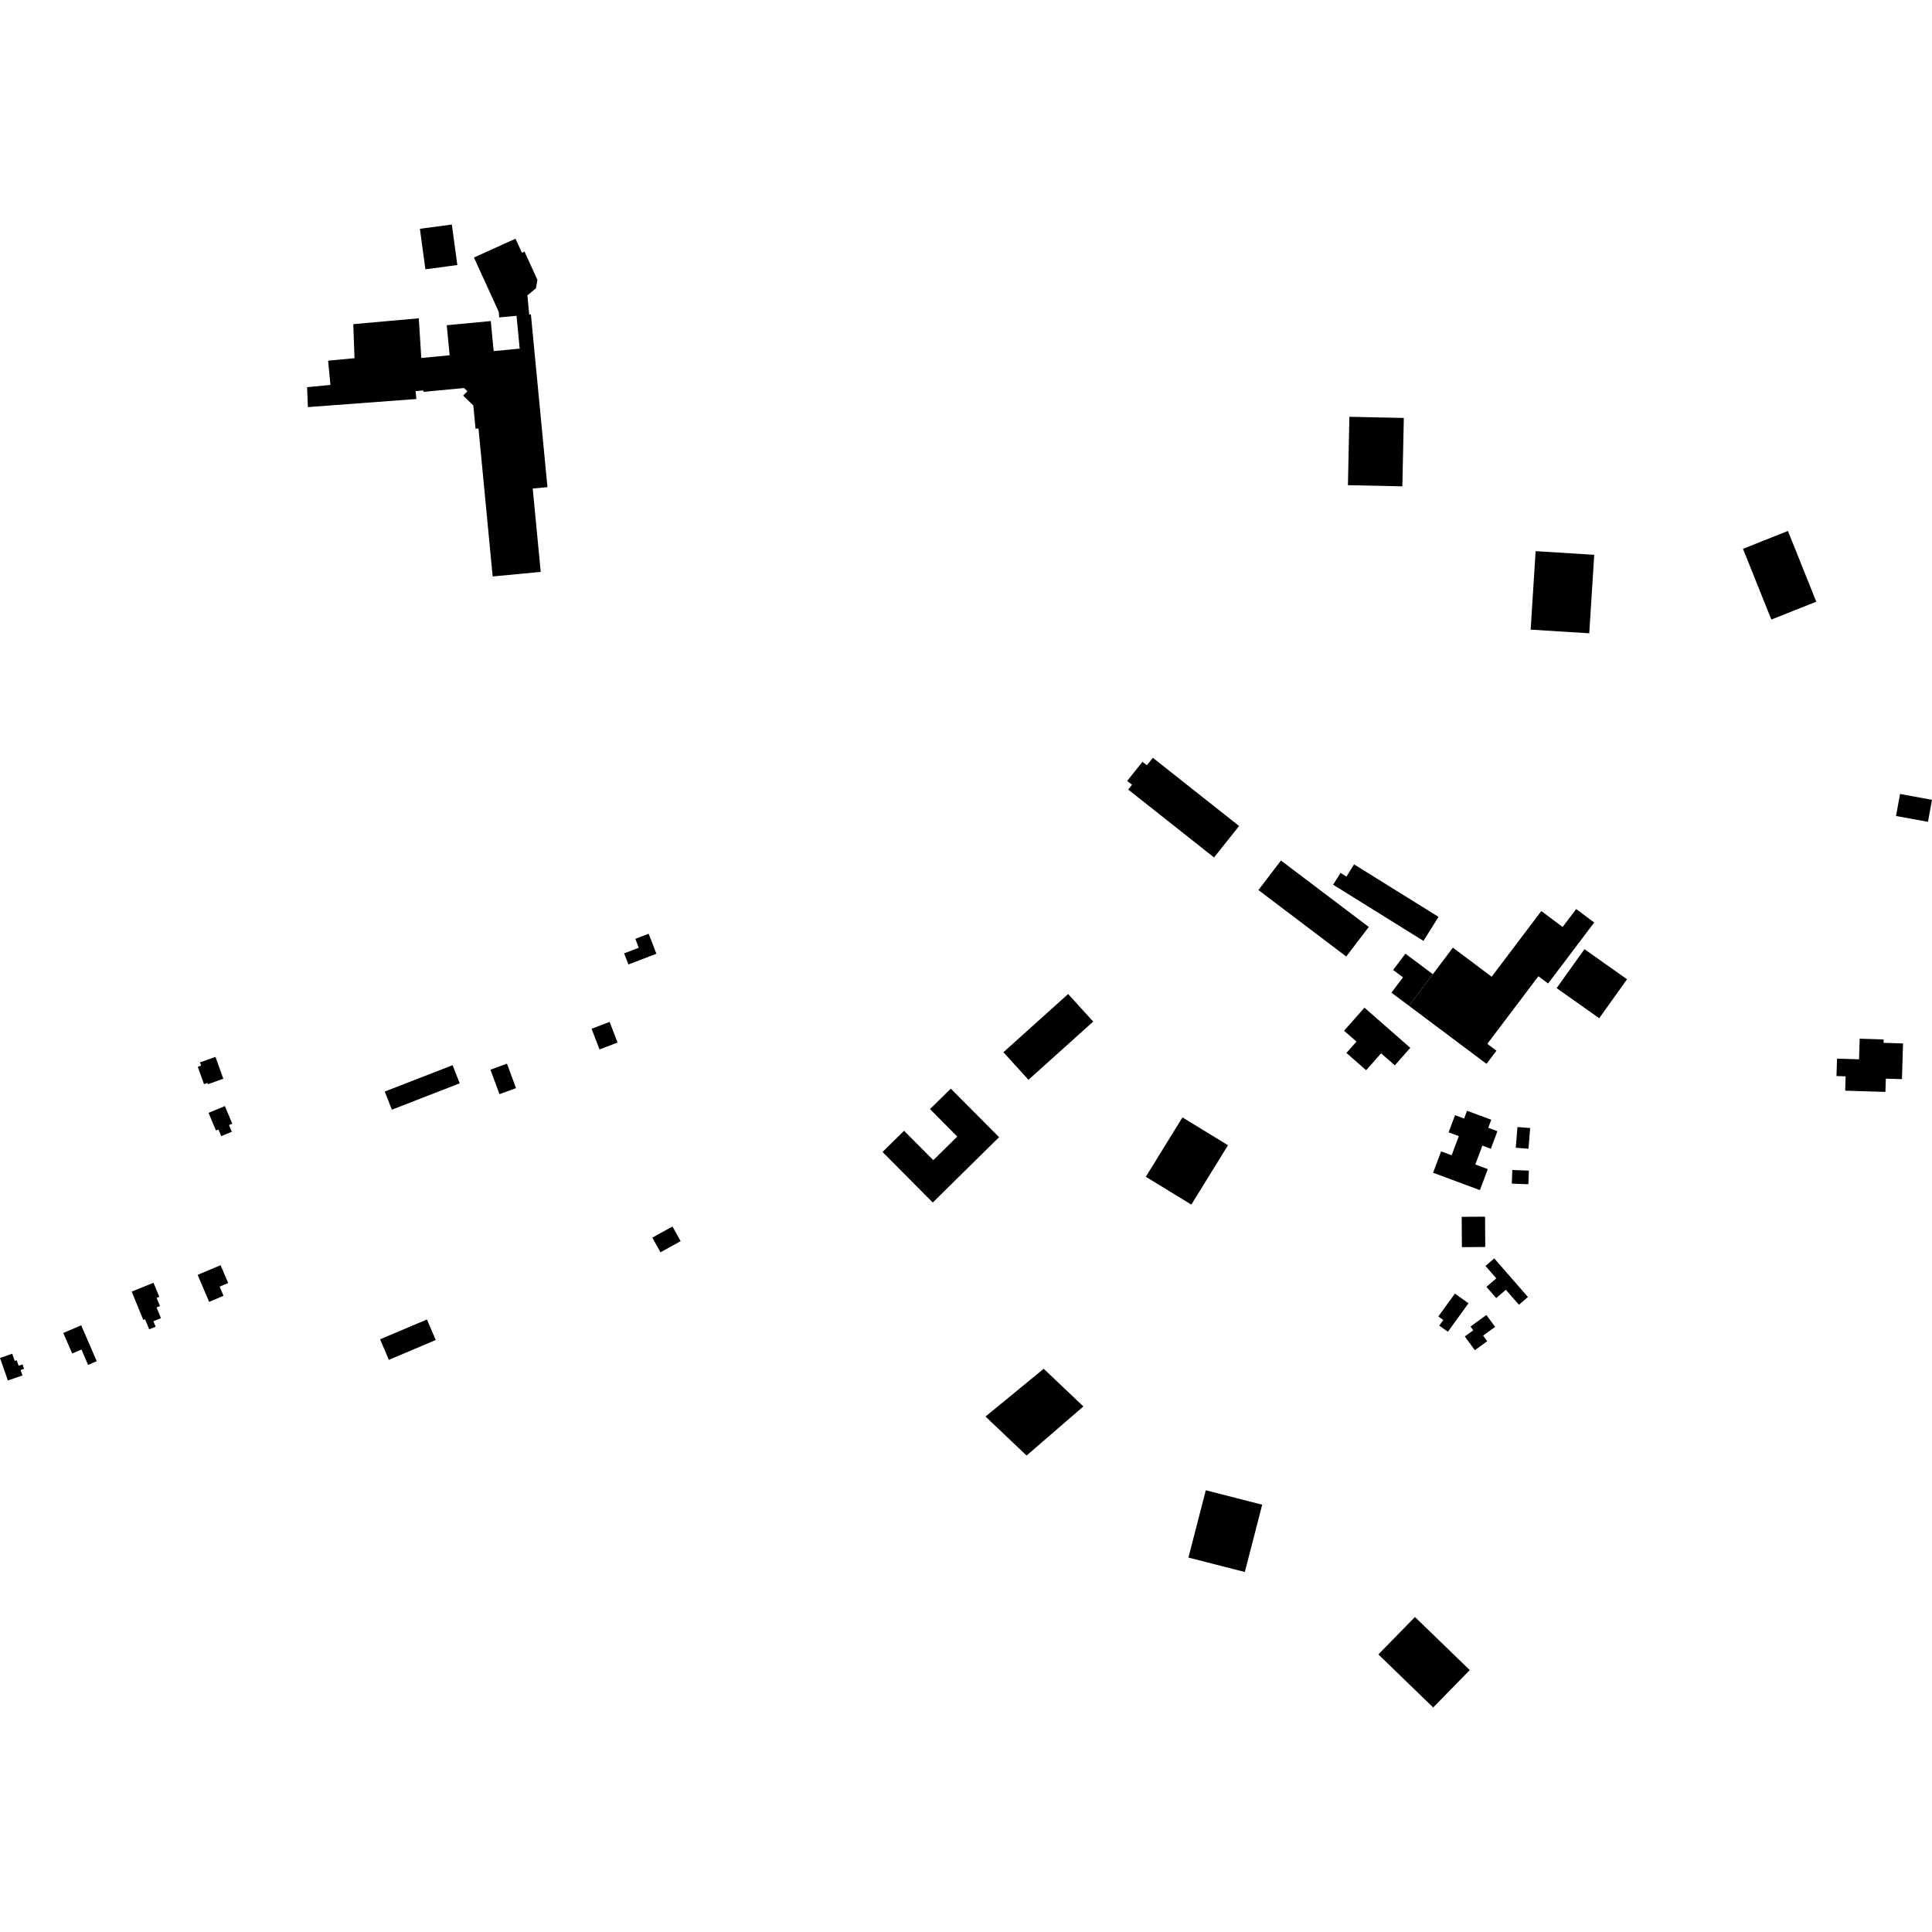 <?xml version="1.0" encoding="utf-8" standalone="no"?>
<!DOCTYPE svg PUBLIC "-//W3C//DTD SVG 1.1//EN"
  "http://www.w3.org/Graphics/SVG/1.1/DTD/svg11.dtd">
<!-- Created with matplotlib (https://matplotlib.org/) -->
<svg height="288pt" version="1.1" viewBox="0 0 288 288" width="288pt" xmlns="http://www.w3.org/2000/svg" xmlns:xlink="http://www.w3.org/1999/xlink">
 <defs>
  <style type="text/css">
*{stroke-linecap:butt;stroke-linejoin:round;}
  </style>
 </defs>
 <g id="figure_1">
  <g id="patch_1">
   <path d="M 0 288 
L 288 288 
L 288 0 
L 0 0 
z
" style="fill:none;opacity:0;"/>
  </g>
  <g id="axes_1">
   <g id="PatchCollection_1">
    <path clip-path="url(#pd4fab74722)" d="M 205.473 246.622 
L 213.643 254.533 
L 219.094 248.955 
L 210.924 241.044 
L 205.473 246.622 
"/>
    <path clip-path="url(#pd4fab74722)" d="M 146.908 211.161 
L 153.029 216.976 
L 161.499 209.656 
L 155.582 204.039 
L 146.908 211.161 
"/>
    <path clip-path="url(#pd4fab74722)" d="M 179.746 222.153 
L 177.156 232.185 
L 185.564 234.336 
L 188.153 224.303 
L 179.746 222.153 
"/>
    <path clip-path="url(#pd4fab74722)" d="M 201.152 62.13 
L 200.934 72.324 
L 209.048 72.498 
L 209.265 62.304 
L 201.152 62.13 
"/>
    <path clip-path="url(#pd4fab74722)" d="M 228.913 82.159 
L 228.173 93.857 
L 236.909 94.405 
L 237.649 82.704 
L 228.913 82.159 
"/>
    <path clip-path="url(#pd4fab74722)" d="M 266.523 79.148 
L 270.75 89.696 
L 264.053 92.358 
L 259.823 81.811 
L 266.523 79.148 
"/>
    <path clip-path="url(#pd4fab74722)" d="M 159.226 148.176 
L 162.96 152.286 
L 153.31 160.965 
L 149.577 156.855 
L 159.226 148.176 
"/>
    <path clip-path="url(#pd4fab74722)" d="M 170.806 175.417 
L 176.269 166.568 
L 183.054 170.718 
L 177.591 179.571 
L 170.806 175.417 
"/>
    <path clip-path="url(#pd4fab74722)" d="M 141.734 162.28 
L 148.929 169.518 
L 139.045 179.258 
L 131.555 171.723 
L 134.766 168.563 
L 136.74 170.546 
L 139.124 172.945 
L 141.036 171.062 
L 142.7 169.423 
L 140.315 167.024 
L 138.635 165.335 
L 141.734 162.28 
"/>
    <path clip-path="url(#pd4fab74722)" d="M 226.204 168.003 
L 225.951 171.091 
L 227.848 171.244 
L 228.099 168.156 
L 226.204 168.003 
"/>
    <path clip-path="url(#pd4fab74722)" d="M 213.59 145.224 
L 216.581 141.267 
L 218.925 143.023 
L 222.361 145.598 
L 229.762 135.805 
L 232.94 138.185 
L 234.964 135.51 
L 237.645 137.52 
L 230.774 146.609 
L 229.327 145.525 
L 221.711 155.604 
L 223.076 156.626 
L 221.592 158.589 
L 210.032 149.93 
L 213.59 145.224 
"/>
    <path clip-path="url(#pd4fab74722)" d="M 213.627 174.817 
L 220.608 177.409 
L 221.783 174.278 
L 219.923 173.587 
L 220.976 170.778 
L 222.235 171.246 
L 223.218 168.626 
L 221.851 168.116 
L 222.301 166.918 
L 218.688 165.577 
L 218.252 166.739 
L 216.902 166.238 
L 215.942 168.798 
L 217.463 169.363 
L 216.393 172.214 
L 214.823 171.632 
L 213.627 174.817 
"/>
    <path clip-path="url(#pd4fab74722)" d="M 217.921 185.91 
L 217.892 181.389 
L 221.376 181.367 
L 221.404 185.888 
L 217.921 185.91 
"/>
    <path clip-path="url(#pd4fab74722)" d="M 225.44 174.408 
L 225.362 176.439 
L 227.828 176.534 
L 227.906 174.504 
L 225.44 174.408 
"/>
    <path clip-path="url(#pd4fab74722)" d="M 200.682 142.585 
L 187.59 132.68 
L 190.949 128.277 
L 204.044 138.179 
L 200.682 142.585 
"/>
    <path clip-path="url(#pd4fab74722)" d="M 232.044 147.299 
L 236.193 141.49 
L 242.539 145.979 
L 238.39 151.788 
L 232.044 147.299 
"/>
    <path clip-path="url(#pd4fab74722)" d="M 216.88 192.83 
L 218.904 194.28 
L 215.833 198.525 
L 214.548 197.605 
L 215.152 196.77 
L 214.413 196.239 
L 216.88 192.83 
"/>
    <path clip-path="url(#pd4fab74722)" d="M 209.506 142.164 
L 213.59 145.224 
L 210.032 149.93 
L 207.419 147.974 
L 209.144 145.691 
L 207.673 144.59 
L 209.506 142.164 
"/>
    <path clip-path="url(#pd4fab74722)" d="M 214.437 136.677 
L 212.193 140.256 
L 198.725 131.881 
L 199.828 130.123 
L 200.711 130.672 
L 201.853 128.851 
L 214.437 136.677 
"/>
    <path clip-path="url(#pd4fab74722)" d="M 222.744 187.585 
L 227.767 193.344 
L 226.427 194.5 
L 224.473 192.263 
L 223.038 193.502 
L 221.58 191.832 
L 223.05 190.561 
L 221.439 188.712 
L 222.744 187.585 
"/>
    <path clip-path="url(#pd4fab74722)" d="M 180.973 127.82 
L 184.711 123.132 
L 171.854 112.962 
L 170.962 114.078 
L 170.303 113.558 
L 168.026 116.411 
L 168.751 116.982 
L 168.179 117.7 
L 180.973 127.82 
"/>
    <path clip-path="url(#pd4fab74722)" d="M 221.569 196.02 
L 222.874 197.794 
L 221.085 199.101 
L 221.695 199.931 
L 219.859 201.273 
L 218.354 199.226 
L 219.618 198.304 
L 219.206 197.746 
L 221.569 196.02 
"/>
    <path clip-path="url(#pd4fab74722)" d="M 203.399 150.212 
L 210.231 156.201 
L 207.925 158.81 
L 205.877 157.018 
L 203.648 159.537 
L 200.711 156.962 
L 202.208 155.27 
L 200.358 153.651 
L 203.399 150.212 
"/>
    <path clip-path="url(#pd4fab74722)" d="M 64.952 199.754 
L 57.967 202.71 
L 56.659 199.647 
L 63.644 196.69 
L 64.952 199.754 
"/>
    <path clip-path="url(#pd4fab74722)" d="M 100.244 182.832 
L 97.239 184.491 
L 98.457 186.681 
L 101.463 185.019 
L 100.244 182.832 
"/>
    <path clip-path="url(#pd4fab74722)" d="M 57.355 162.715 
L 58.413 165.419 
L 68.527 161.489 
L 67.467 158.785 
L 57.355 162.715 
"/>
    <path clip-path="url(#pd4fab74722)" d="M 33.526 164.881 
L 31.088 165.887 
L 32.186 168.523 
L 32.56 168.369 
L 32.975 169.363 
L 34.556 168.71 
L 34.137 167.707 
L 34.619 167.508 
L 33.526 164.881 
"/>
    <path clip-path="url(#pd4fab74722)" d="M 33.29 160.806 
L 32.123 157.547 
L 29.806 158.37 
L 29.977 158.851 
L 29.481 159.027 
L 30.405 161.612 
L 30.929 161.427 
L 30.998 161.62 
L 33.29 160.806 
"/>
    <path clip-path="url(#pd4fab74722)" d="M 88.184 153.355 
L 89.364 156.437 
L 92.056 155.412 
L 90.876 152.333 
L 88.184 153.355 
"/>
    <path clip-path="url(#pd4fab74722)" d="M 73.109 159.458 
L 74.456 163.105 
L 76.92 162.204 
L 75.573 158.557 
L 73.109 159.458 
"/>
    <path clip-path="url(#pd4fab74722)" d="M 32.882 188.599 
L 29.461 190.041 
L 31.175 194.068 
L 33.321 193.16 
L 32.741 191.797 
L 34.014 191.26 
L 32.882 188.599 
"/>
    <path clip-path="url(#pd4fab74722)" d="M 22.883 191.219 
L 19.632 192.537 
L 21.363 196.763 
L 21.624 196.656 
L 22.24 198.161 
L 23.2 197.771 
L 22.865 196.956 
L 23.995 196.499 
L 23.34 194.9 
L 23.85 194.692 
L 23.35 193.471 
L 23.741 193.312 
L 22.883 191.219 
"/>
    <path clip-path="url(#pd4fab74722)" d="M 14.417 202.911 
L 12.104 197.559 
L 9.436 198.703 
L 10.761 201.767 
L 12.144 201.174 
L 13.132 203.463 
L 14.417 202.911 
"/>
    <path clip-path="url(#pd4fab74722)" d="M 0 202.429 
L 1.174 205.79 
L 3.35 205.036 
L 3.07 204.232 
L 3.591 204.05 
L 3.358 203.388 
L 2.776 203.588 
L 2.488 202.767 
L 2.195 202.868 
L 1.822 201.797 
L 0 202.429 
"/>
    <path clip-path="url(#pd4fab74722)" d="M 93.677 143.771 
L 97.846 142.173 
L 96.693 139.191 
L 94.706 139.955 
L 95.216 141.279 
L 93.037 142.115 
L 93.677 143.771 
"/>
    <path clip-path="url(#pd4fab74722)" d="M 277.126 157.909 
L 277.221 154.836 
L 280.791 154.947 
L 280.776 155.454 
L 283.683 155.544 
L 283.519 160.866 
L 281.118 160.793 
L 281.056 162.769 
L 275.058 162.586 
L 275.123 160.447 
L 273.762 160.405 
L 273.843 157.807 
L 277.126 157.909 
"/>
    <path clip-path="url(#pd4fab74722)" d="M 283.237 118.36 
L 282.637 121.641 
L 287.4 122.507 
L 288 119.226 
L 283.237 118.36 
"/>
    <path clip-path="url(#pd4fab74722)" d="M 62.594 34.106 
L 67.354 33.467 
L 68.174 39.506 
L 63.414 40.148 
L 62.594 34.106 
"/>
    <path clip-path="url(#pd4fab74722)" d="M 61.953 58.308 
L 62.065 59.48 
L 45.898 60.687 
L 45.774 57.712 
L 49.257 57.383 
L 48.912 53.766 
L 52.846 53.394 
L 52.664 48.319 
L 62.428 47.449 
L 62.802 53.363 
L 67.027 52.96 
L 66.597 48.481 
L 73.16 47.859 
L 73.59 52.338 
L 77.467 51.969 
L 76.997 47.075 
L 74.422 47.319 
L 74.339 46.465 
L 70.651 38.388 
L 75.074 36.384 
L 76.845 35.585 
L 77.799 37.674 
L 78.186 37.498 
L 80.11 41.711 
L 79.896 42.971 
L 78.615 44.035 
L 78.889 46.895 
L 79.141 46.87 
L 81.608 72.618 
L 79.413 72.826 
L 80.603 85.252 
L 73.44 85.932 
L 71.328 63.871 
L 70.89 63.914 
L 70.557 60.44 
L 69.042 58.969 
L 69.675 58.324 
L 69.177 57.841 
L 63.123 58.414 
L 63.101 58.198 
L 61.953 58.308 
"/>
   </g>
  </g>
 </g>
 <defs>
  <clipPath id="pd4fab74722">
   <rect height="221.067" width="288" x="0" y="33.467"/>
  </clipPath>
 </defs>
</svg>
